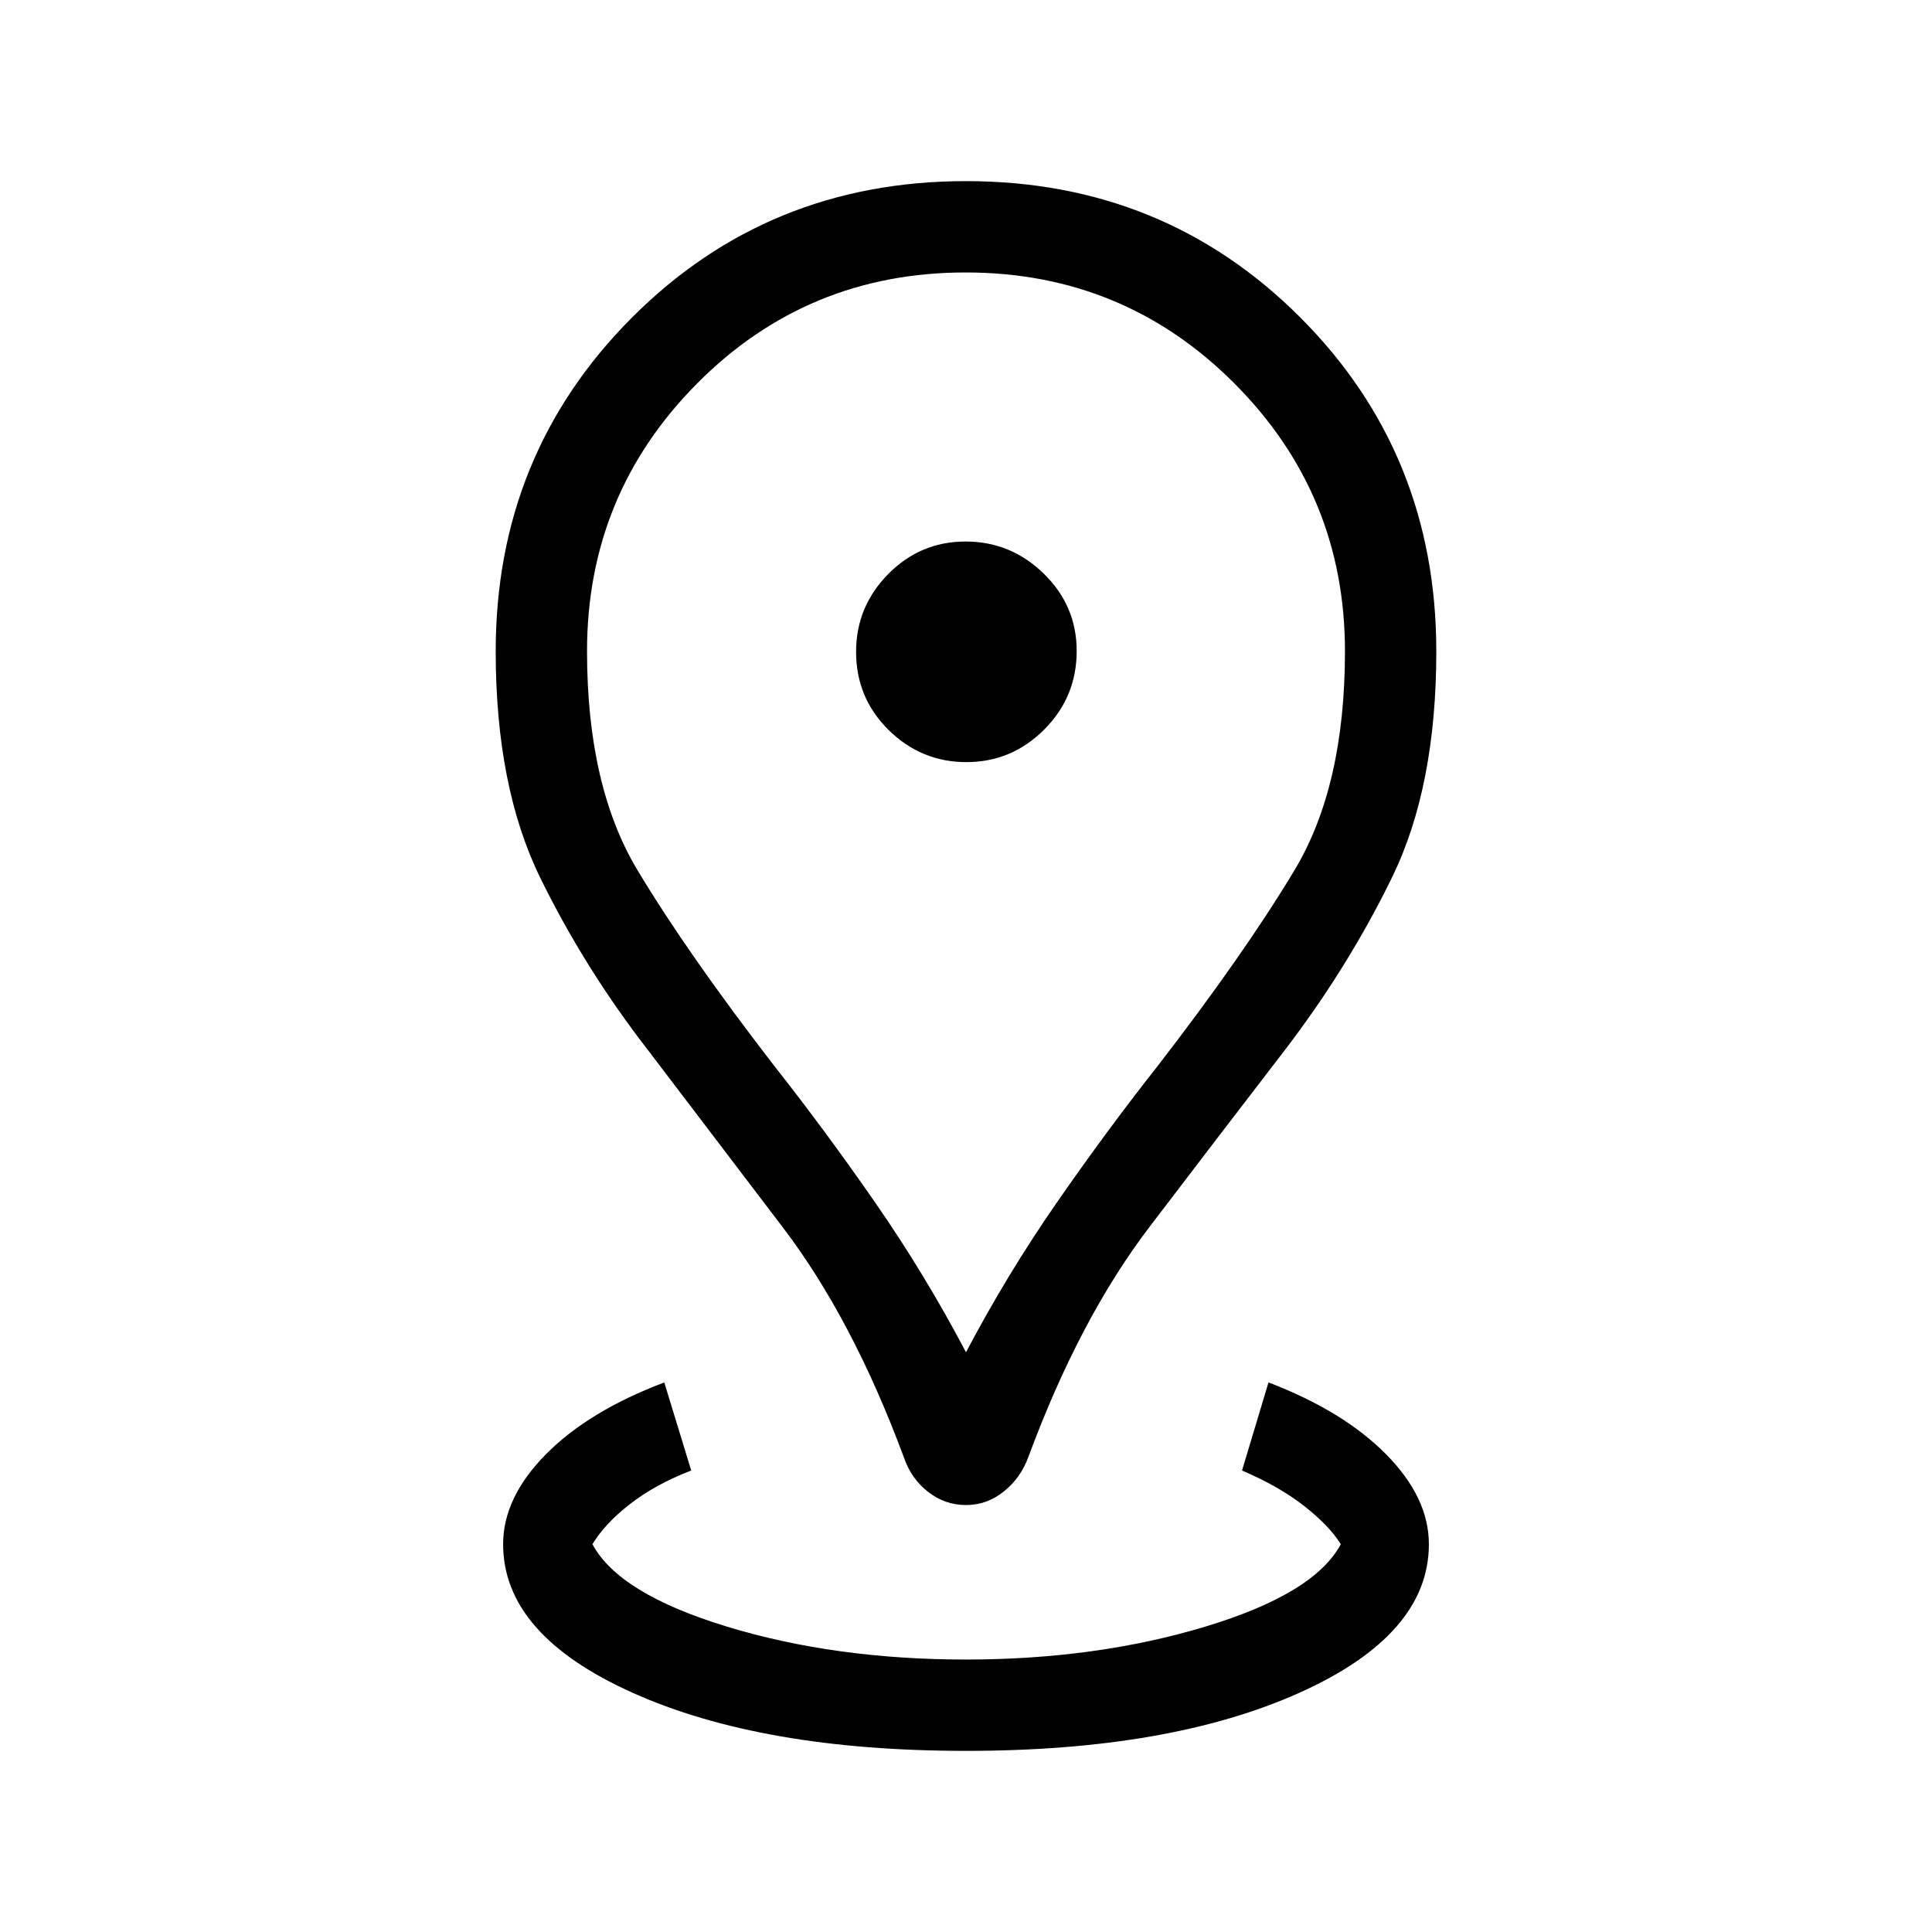 <svg xmlns="http://www.w3.org/2000/svg" height="48" viewBox="0 96 960 960" width="48"><path d="M480 965.999q-101.384 0-165.692-28.884-64.307-28.885-64.307-73.808 0-23.153 21.23-44.653 21.231-21.5 58.846-35.73l13.384 43.768q-17.923 6.923-30.462 16.692-12.538 9.77-18.615 19.923 13.154 24.616 66.846 40.962 53.692 16.347 118.77 16.347 64.693 0 118.885-16.347 54.193-16.346 67.346-40.962-5.692-9.153-18.115-18.923-12.423-9.769-30.962-17.692l13.154-43.768q37.23 14.23 58.461 35.73 21.23 21.5 21.23 44.653 0 44.923-64.307 73.808Q581.384 965.999 480 965.999Zm0-198.075q20.334-38.616 45.129-74.385 24.794-35.77 50.102-67.847 42.846-55.461 67.962-97.231 25.115-41.769 25.115-108.843 0-78.05-54.984-133.142-54.983-55.092-133.538-55.092t-133.325 55.092q-54.769 55.092-54.769 133.142 0 67.074 25.115 108.843 25.116 41.77 67.962 97.231 25.308 32.077 50.102 67.847 24.795 35.769 45.129 74.385Zm0 75.92q-10.461 0-18.884-6.578-8.423-6.579-12.039-17.268-25.538-68.769-60.212-114.269-34.673-45.499-66.326-87.192-32.077-41.307-54.154-86.499-22.076-45.192-22.076-112.387 0-97.958 67.665-165.804T480 186.001q98.361 0 166.026 67.665t67.665 166.026q0 67.154-21.95 112.186-21.95 45.033-53.895 86.659-32.077 41.693-66.731 87.192-34.654 45.5-60.044 114.001-3.764 10.499-12.187 17.307-8.423 6.807-18.884 6.807Zm.208-369.152q22.484 0 38.638-16.17Q535 442.352 535 419.484q0-22.484-16.362-38.445-16.363-15.962-38.846-15.962-22.484 0-38.446 16.17-15.961 16.17-15.961 38.653 0 22.869 16.17 38.83 16.17 15.962 38.653 15.962Zm-.208-55Z"></path></svg>
